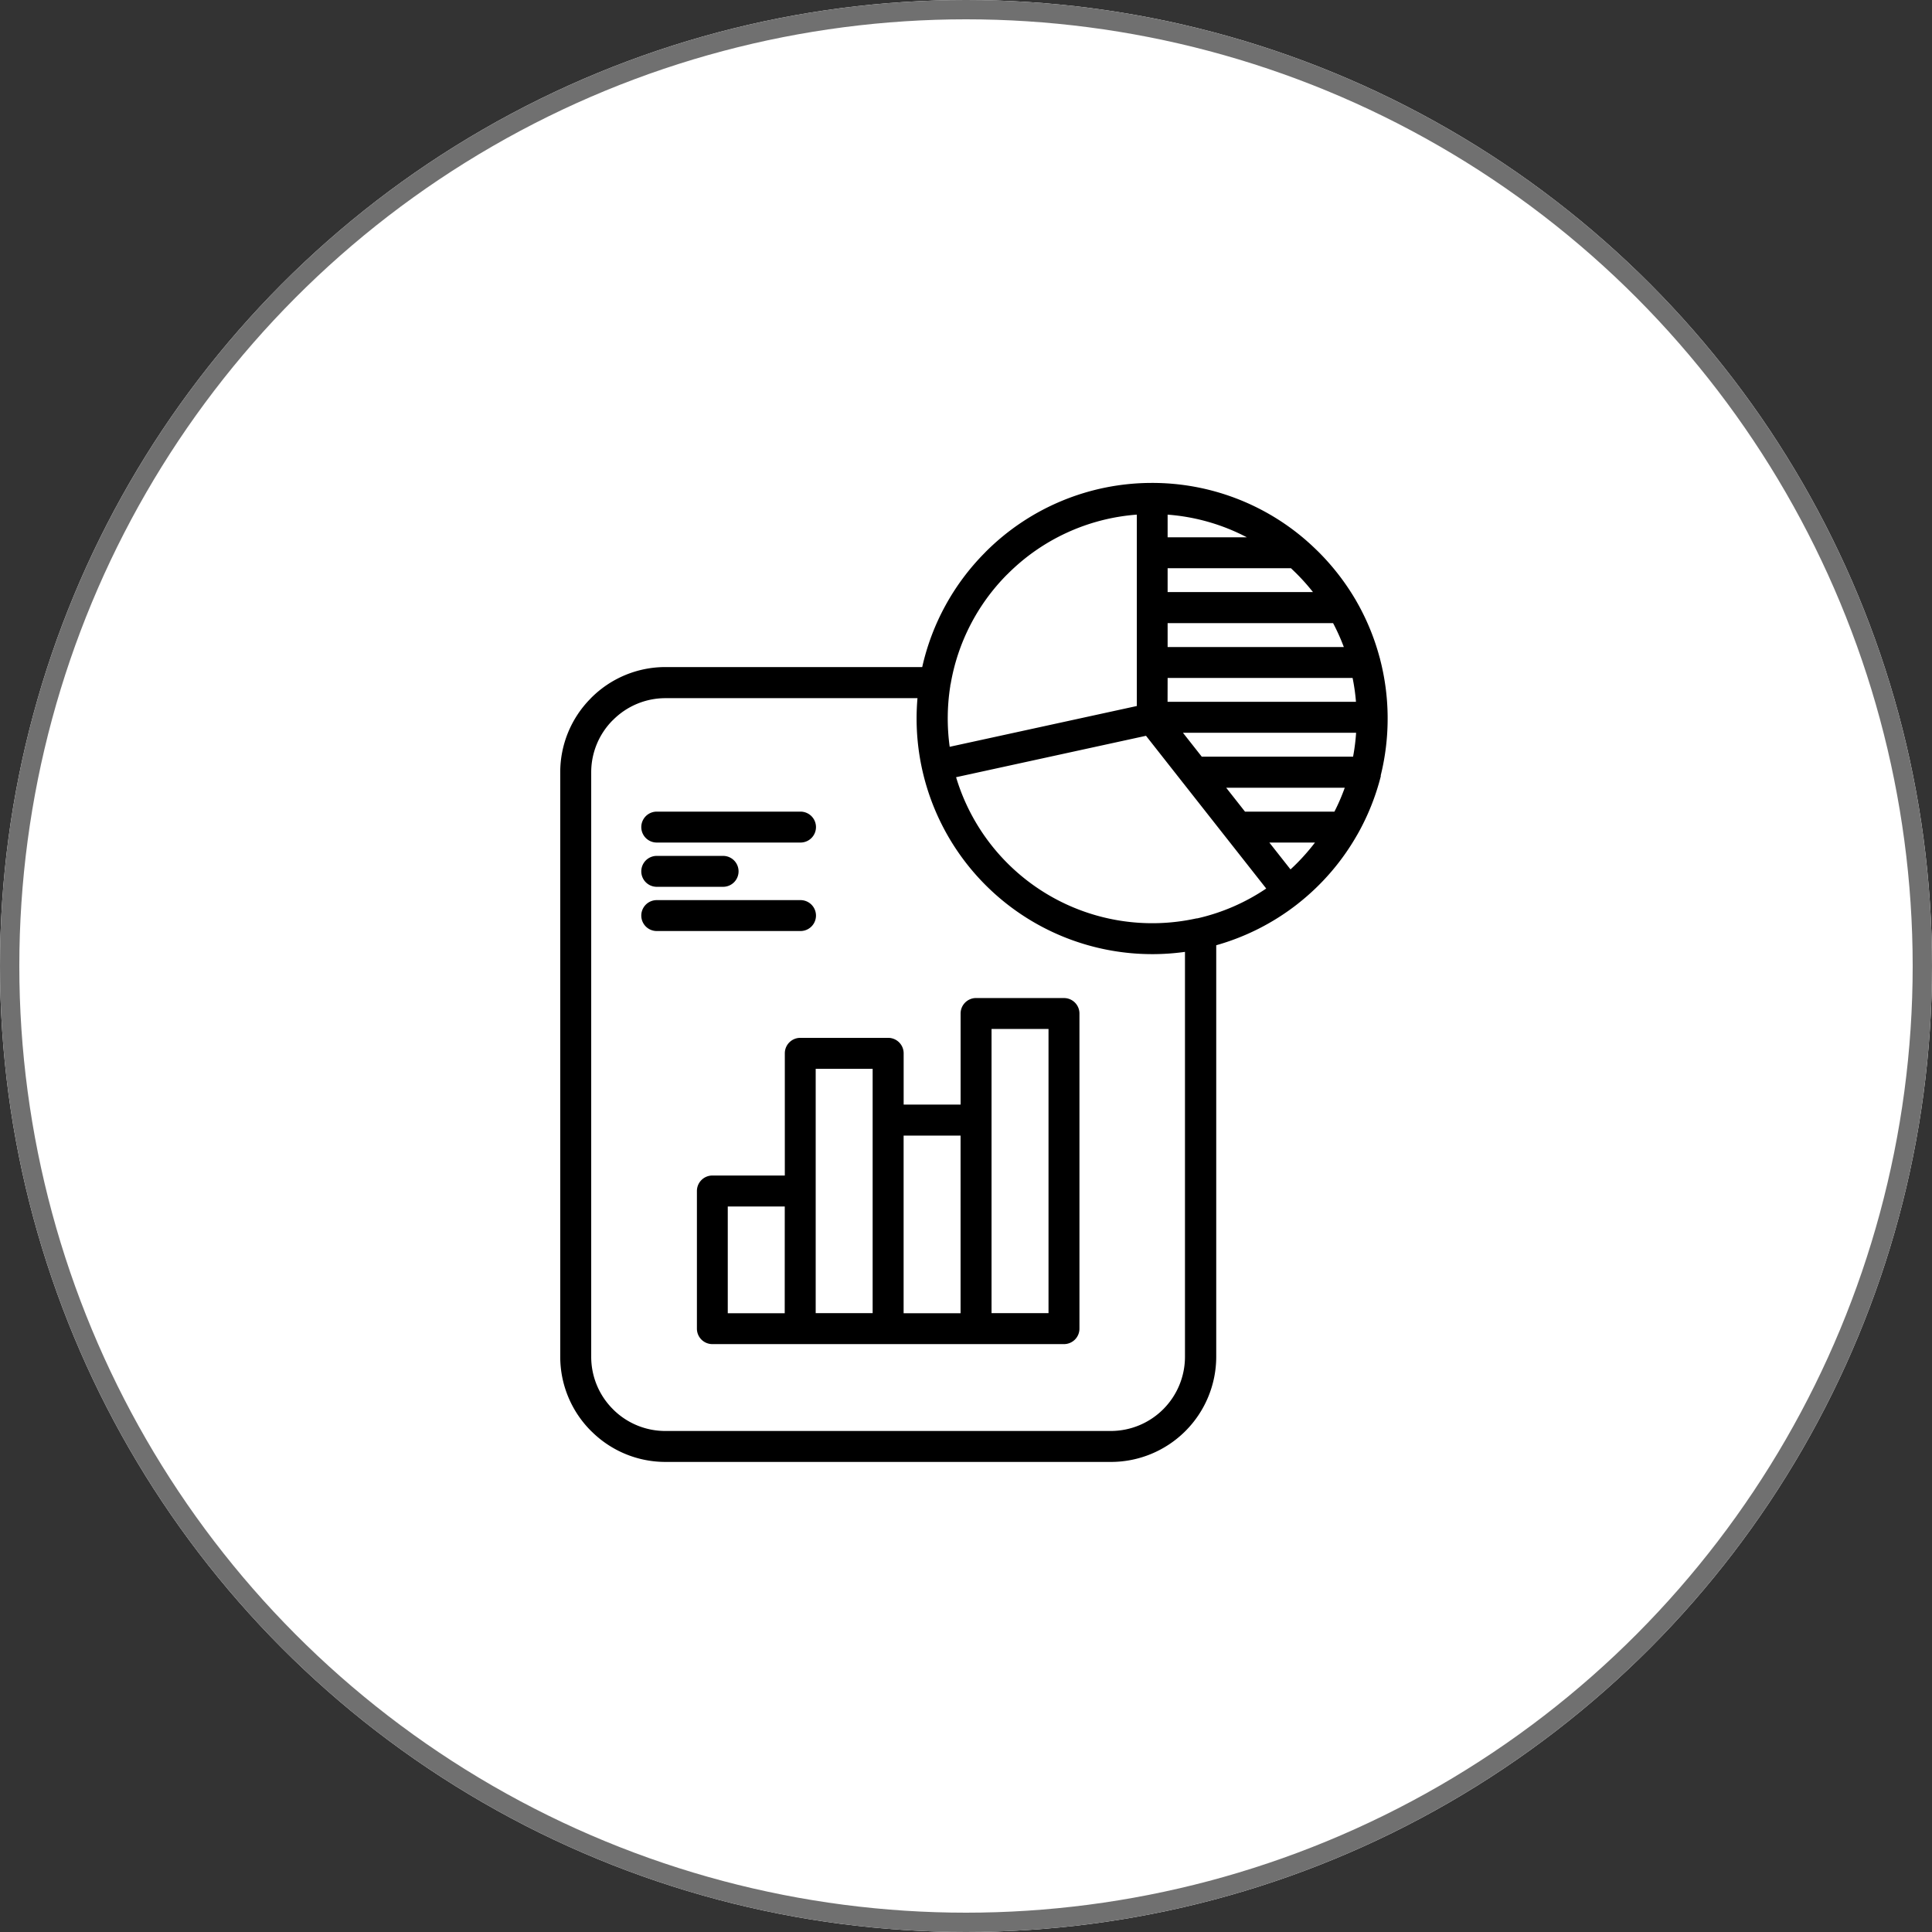 <svg xmlns="http://www.w3.org/2000/svg" width="100" height="100" viewBox="0 0 100 100">
  <rect x="0" y="0" width="100" height="100" fill="#333333" stroke="none"/>
  <g id="Data_Consulting" data-name="Data Consulting" transform="translate(-210 -43)">
    <g id="Ellipse_34" data-name="Ellipse 34" transform="translate(210 43)" fill="#fff" stroke="#707070" stroke-width="1">
      <circle cx="50" cy="50" r="50" stroke="none"/>
      <circle cx="50" cy="50" r="49.5" fill="none"/>
    </g>
    <g id="Group_11172" data-name="Group 11172" transform="translate(205.901 59.39)">
      <path id="Path_23615" data-name="Path 23615" d="M53.289,19.045v0l0,.019,0,0,0,.016,0,.019a10.737,10.737,0,0,0-.034,3.165l9.686-2.111V10.247a10.555,10.555,0,0,0-6.685,3.072l-.04.037a10.561,10.561,0,0,0-2.916,5.689ZM38.092,31.8a.8.8,0,0,1,0-1.6h7.442a.8.8,0,0,1,0,1.6Zm0-2.289a.8.8,0,0,1,0-1.6h3.435a.8.8,0,1,1,0,1.6Zm0-2.291a.8.8,0,0,1,0-1.6h7.442a.8.8,0,0,1,0,1.6Zm32.822-14.2H64.535v1.236h7.523a10.8,10.8,0,0,0-.834-.939c-.1-.1-.205-.2-.309-.3Zm-6.379-1.6h4.1a10.525,10.525,0,0,0-4.1-1.172Zm7.626,15.8H69.8l1.095,1.39c.111-.1.22-.205.325-.311a10.935,10.935,0,0,0,.941-1.077Zm-3.623-1.6h4.631a10.444,10.444,0,0,0,.534-1.236H67.567l.973,1.236ZM66.3,22.775h7.834a10.456,10.456,0,0,0,.157-1.236H65.329l.973,1.236Zm-1.768-2.839h9.752a10.425,10.425,0,0,0-.175-1.236H64.535ZM75.511,17.65a.528.528,0,0,1,.022.087,12.15,12.15,0,0,1,.39,2.967v.1a12.2,12.2,0,0,1-.356,2.934l0,.019,0,.019,0,.019v0a12.172,12.172,0,0,1-1.193,2.98l-.01.018-.021.034a12.176,12.176,0,0,1-3.057,3.551l0,0-.011.01a12.21,12.21,0,0,1-4.224,2.148v21.3A5.451,5.451,0,0,1,61.6,59.279H38.536a5.416,5.416,0,0,1-3.791-1.552l-.048-.045a5.424,5.424,0,0,1-1.6-3.839V23.576a5.419,5.419,0,0,1,1.552-3.791l.045-.048a5.421,5.421,0,0,1,3.839-1.6h13.3a12.175,12.175,0,0,1,3.235-5.911l.045-.048a12.156,12.156,0,0,1,8.6-3.572h.048A12.143,12.143,0,0,1,71.728,11.6l.014.013.014.013,0,0c.205.178.4.366.595.556A12.322,12.322,0,0,1,74.231,14.6l0,0h0a.852.852,0,0,1,.053.091,12.121,12.121,0,0,1,1.223,2.948ZM64.535,17.1h9.12a10.568,10.568,0,0,0-.555-1.236H64.535ZM53.586,23.838a10.6,10.6,0,0,0,12.445,7.307l.019,0,.019,0A10.506,10.506,0,0,0,69.638,29.6l-2.09-2.655-.055-.069-2.171-2.759-.013-.014-.053-.069-1.84-2.339-9.829,2.143Zm-2-4.091H38.538a3.823,3.823,0,0,0-2.706,1.127l-.04.037A3.815,3.815,0,0,0,34.7,23.58V53.846a3.823,3.823,0,0,0,1.127,2.706l.037.038a3.818,3.818,0,0,0,2.669,1.087H61.6a3.842,3.842,0,0,0,3.833-3.833V32.879a12.335,12.335,0,0,1-1.7.117A12.195,12.195,0,0,1,51.542,20.8c0-.356.016-.71.046-1.058ZM58.37,36.869H55.421v14.71H58.37V36.869Zm-3.75-1.6h4.551a.8.8,0,0,1,.8.8V52.381a.8.8,0,0,1-.8.8h-18.2a.8.8,0,0,1-.8-.8V45.255a.8.8,0,0,1,.8-.8h3.75V38.129a.8.8,0,0,1,.8-.8h4.551a.8.8,0,0,1,.8.8v2.653h2.948V36.068a.8.8,0,0,1,.8-.8Zm-.8,7.119H50.87v9.194h2.948V42.386Zm-4.551-3.455H46.319V51.579h2.948V38.931Zm-4.551,7.126H41.768v5.523h2.948Z"/>
    </g>
  </g>
</svg>
